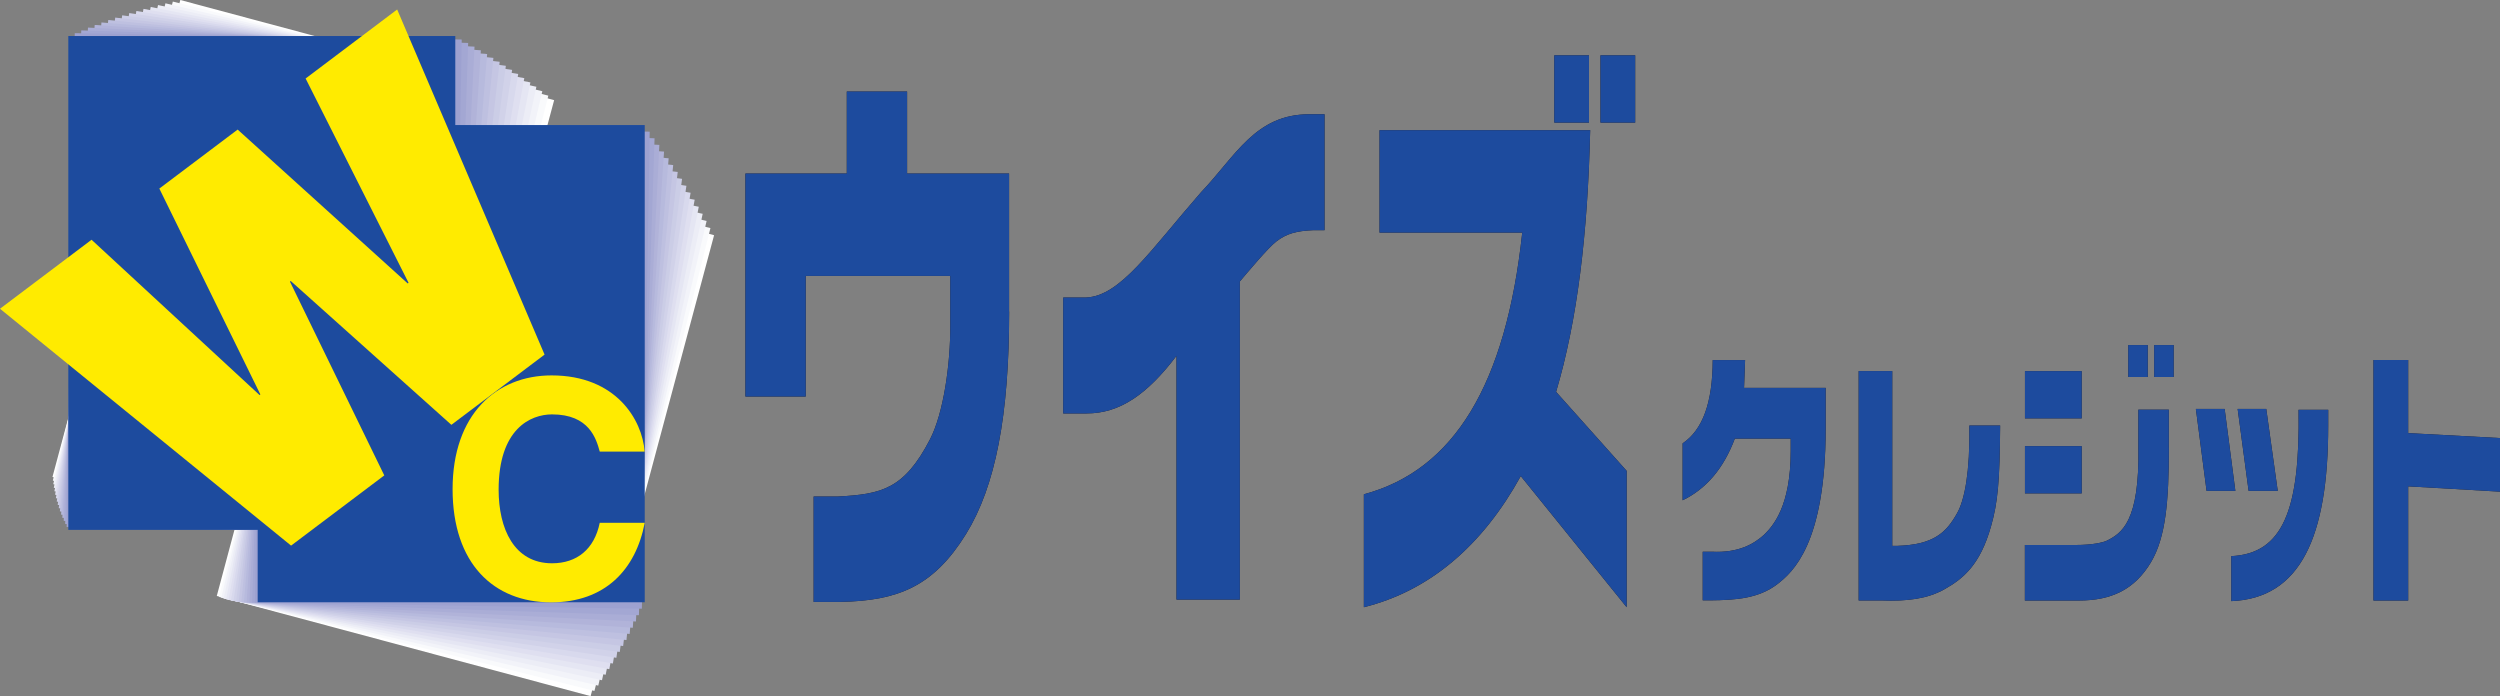 <?xml version="1.0" encoding="UTF-8"?>
<svg id="_レイヤー_2" data-name="レイヤー 2" xmlns="http://www.w3.org/2000/svg" viewBox="0 0 287.29 80">
  <rect x="0" y="0" width="287.29" height="80" fill="#808080" stroke="none"/>
  <defs>
    <style>
      .cls-1 {
        fill: #f2f3f9;
      }

      .cls-2 {
        fill: #231815;
      }

      .cls-3 {
        fill: #ffeb00;
      }

      .cls-4 {
        fill: #ecedf6;
      }

      .cls-5 {
        fill: #d8d9ed;
      }

      .cls-6 {
        fill: #9da1d0;
      }

      .cls-7 {
        fill: #fff;
      }

      .cls-8 {
        fill: #aaadd6;
      }

      .cls-9 {
        fill: #f9fafc;
      }

      .cls-10 {
        fill: #e5e6f3;
      }

      .cls-11 {
        fill: #b1b3d9;
      }

      .cls-12 {
        fill: #dfdff0;
      }

      .cls-13 {
        fill: #a3a7d3;
      }

      .cls-14 {
        fill: #bec0e0;
      }

      .cls-15 {
        fill: #b7badd;
      }

      .cls-16 {
        fill: #d1d2e9;
      }

      .cls-17 {
        fill: #cbcde6;
      }

      .cls-18 {
        fill: #c5c6e3;
      }

      .cls-19 {
        fill: #1d4b9e;
      }
    </style>
  </defs>
  <g id="_レイヤー_2-2" data-name="レイヤー 2">
    <g>
      <g>
        <g>
          <g>
            <path class="cls-2" d="M200.41,44.57h9.39v4.66c0,13.28-3.81,16.54-5.53,17.88-2.16,1.66-4.75,1.85-7.69,1.88h-.91v-5.59h1.05c3.1.16,4.87-.92,6-1.95,1.01-.99,3.06-3.23,3.06-9.61v-1.44h-6.42c-1.3,3.45-3.29,5.78-6,7.09v-6.54c2.32-1.57,3.44-4.69,3.46-9.57h3.72l-.12,3.19Z"/>
            <path class="cls-2" d="M217.45,62.73h.55c4.22-.13,5.66-1.53,6.91-3.77.86-1.53,1.48-4.72,1.4-10.06h3.54c-.04,6.42-.27,8.84-1.05,11.59-1.25,4.4-3.16,6-5.38,7.24-1.87,1.05-4.17,1.4-7.3,1.27h-2.53v-26.36h3.86v20.08Z"/>
            <path class="cls-2" d="M239.22,42.65v5.43h-6.52v-5.43h6.52ZM249.24,51.43c0,6.23-.37,10.34-2.06,13.18-1.87,3.13-4.54,4.4-8.28,4.4h-6.21v-6.38h5.82c1.97,0,3.14-.29,3.56-.48,1.75-.86,3.82-2.2,3.66-10.76v-4.31h3.5v4.34ZM239.22,56.7h-6.52v-5.43h6.52v5.43ZM246.81,43.32h-2.24v-3.67h2.24v3.67ZM249.79,43.32h-2.24v-3.67h2.24v3.67Z"/>
            <path class="cls-2" d="M256.88,56.41h-3.31l-1.23-9.42h3.31l1.23,9.42ZM267.55,48.94c0,12.74-3.18,19.82-11.14,20.14v-5.17c5.88-.29,7.92-5.2,7.73-16.82h3.41v1.85ZM261.75,56.41h-3.35l-1.26-9.42h3.29l1.32,9.42Z"/>
            <path class="cls-2" d="M276.74,49.77l10.55.57v6.16l-10.55-.61v13.12h-3.99v-27.64h3.99v8.39Z"/>
          </g>
          <g>
            <path class="cls-19" d="M200.41,44.57h9.39v4.66c0,13.28-3.81,16.54-5.53,17.88-2.16,1.66-4.75,1.85-7.69,1.88h-.91v-5.59h1.05c3.1.16,4.87-.92,6-1.95,1.01-.99,3.06-3.23,3.06-9.61v-1.44h-6.42c-1.3,3.45-3.29,5.78-6,7.09v-6.54c2.32-1.57,3.44-4.69,3.46-9.57h3.72l-.12,3.19Z"/>
            <path class="cls-19" d="M217.45,62.73h.55c4.22-.13,5.66-1.53,6.91-3.77.86-1.53,1.48-4.72,1.4-10.06h3.54c-.04,6.42-.27,8.84-1.05,11.59-1.25,4.4-3.16,6-5.38,7.24-1.87,1.05-4.17,1.4-7.3,1.27h-2.53v-26.36h3.86v20.08Z"/>
            <path class="cls-19" d="M239.22,42.65v5.43h-6.52v-5.43h6.52ZM249.24,51.43c0,6.23-.37,10.34-2.06,13.18-1.87,3.13-4.54,4.4-8.28,4.4h-6.21v-6.38h5.82c1.97,0,3.14-.29,3.56-.48,1.75-.86,3.82-2.2,3.66-10.76v-4.31h3.5v4.34ZM239.22,56.7h-6.52v-5.43h6.52v5.43ZM246.81,43.32h-2.24v-3.67h2.24v3.67ZM249.79,43.32h-2.24v-3.67h2.24v3.67Z"/>
            <path class="cls-19" d="M256.88,56.41h-3.31l-1.23-9.42h3.31l1.23,9.42ZM267.55,48.94c0,12.74-3.18,19.82-11.14,20.14v-5.17c5.88-.29,7.92-5.2,7.73-16.82h3.41v1.85ZM261.75,56.41h-3.35l-1.26-9.42h3.29l1.32,9.42Z"/>
            <path class="cls-19" d="M276.74,49.77l10.55.57v6.16l-10.55-.61v13.12h-3.99v-27.64h3.99v8.39Z"/>
          </g>
        </g>
        <g>
          <g>
            <path class="cls-2" d="M115.97,35.81c0,11.9-1.56,20.05-4.96,25.56-3.75,6.05-7.84,7.67-14.46,7.8h-3.05v-12.11h2.77c4.99-.27,7.63-.81,10.61-6.59,1.53-2.96,2.36-8.61,2.32-13.18v-5.58h-16.61v13.86h-6.93v-25.63h11.65v-9.42h6.93v9.42h11.72v15.87Z"/>
            <path class="cls-2" d="M124.79,34.19c3.95-.16,7.32-5.33,13.23-12.1,4-4.2,6.24-8.96,12.44-8.96h1.75v13.32h-1.25c-1.99.08-3.12.4-4.28,1.29-.96.73-3.37,3.63-4.2,4.6v36.56h-7.28v-28.01c-3.37,4.44-6.53,6.62-10.32,6.62h-2.7v-13.32h2.62Z"/>
            <path class="cls-2" d="M182.74,14.96c-.28,11.97-1.49,21.93-3.92,30.07l8.11,9.08v15.67l-12.17-15.07c-4.41,8-10.47,13.18-18.03,15.07v-12.98c10.33-2.76,16.33-12.58,18.2-30.07h-16.4v-11.77h24.2ZM182.6,14.09h-3.99v-7.73h3.99v7.73ZM187.91,14.09h-3.99v-7.73h3.99v7.73Z"/>
          </g>
          <g>
            <path class="cls-19" d="M115.97,35.81c0,11.9-1.56,20.05-4.96,25.56-3.75,6.05-7.84,7.67-14.46,7.8h-3.05v-12.11h2.77c4.99-.27,7.63-.81,10.61-6.59,1.53-2.96,2.36-8.61,2.32-13.18v-5.58h-16.61v13.86h-6.93v-25.63h11.65v-9.42h6.93v9.42h11.72v15.87Z"/>
            <path class="cls-19" d="M124.79,34.19c3.95-.16,7.32-5.33,13.23-12.1,4-4.2,6.24-8.96,12.44-8.96h1.75v13.32h-1.25c-1.99.08-3.12.4-4.28,1.29-.96.73-3.37,3.63-4.2,4.6v36.56h-7.28v-28.01c-3.37,4.44-6.53,6.62-10.32,6.62h-2.7v-13.32h2.62Z"/>
            <path class="cls-19" d="M182.74,14.96c-.28,11.97-1.49,21.93-3.92,30.07l8.11,9.08v15.67l-12.17-15.07c-4.41,8-10.47,13.18-18.03,15.07v-12.98c10.33-2.76,16.33-12.58,18.2-30.07h-16.4v-11.77h24.2ZM182.6,14.09h-3.99v-7.73h3.99v7.73ZM187.91,14.09h-3.99v-7.73h3.99v7.73Z"/>
          </g>
        </g>
      </g>
      <g>
        <g>
          <polygon class="cls-7" points="61.03 21.4 63.68 11.51 20.72 0 6.03 54.81 27.06 60.45 24.91 68.49 67.87 80 82.06 27.03 61.03 21.4"/>
          <polygon class="cls-9" points="60.52 20.92 63.01 10.99 19.86 .18 6.07 55.23 27.19 60.52 25.17 68.6 68.31 79.4 81.64 26.21 60.52 20.92"/>
          <polygon class="cls-1" points="60 20.44 62.32 10.48 19.01 .38 6.12 55.64 27.32 60.59 25.43 68.69 68.75 78.79 81.2 25.39 60 20.44"/>
          <polygon class="cls-4" points="59.48 19.97 61.64 9.97 18.16 .58 6.18 56.05 27.46 60.65 25.7 68.78 69.18 78.17 80.75 24.57 59.48 19.97"/>
          <polygon class="cls-10" points="58.95 19.51 60.95 9.47 17.32 .8 6.25 56.45 27.6 60.7 25.98 68.87 69.6 77.54 80.3 23.76 58.95 19.51"/>
          <polygon class="cls-12" points="58.42 19.05 60.25 8.98 16.49 1.02 6.33 56.85 27.75 60.75 26.26 68.94 70.02 76.9 79.83 22.95 58.42 19.05"/>
          <polygon class="cls-5" points="57.88 18.6 59.55 8.5 15.67 1.26 6.42 57.25 27.9 60.79 26.54 69.01 70.43 76.25 79.36 22.15 57.88 18.6"/>
          <polygon class="cls-16" points="57.34 18.15 58.85 8.03 14.85 1.5 6.52 57.64 28.06 60.83 26.83 69.06 70.83 75.59 78.88 21.35 57.34 18.15"/>
          <polygon class="cls-17" points="56.8 17.71 58.13 7.56 14.04 1.76 6.63 58.02 28.21 60.86 27.13 69.11 71.22 74.92 78.38 20.55 56.8 17.71"/>
          <polygon class="cls-18" points="56.25 17.27 57.42 7.1 13.24 2.02 6.75 58.4 28.38 60.89 27.42 69.15 71.61 74.24 77.88 19.76 56.25 17.27"/>
          <polygon class="cls-14" points="55.7 16.84 56.7 6.65 12.44 2.3 6.88 58.77 28.54 60.91 27.73 69.19 71.99 73.55 77.36 18.97 55.7 16.84"/>
          <polygon class="cls-15" points="55.15 16.42 55.98 6.21 11.66 2.58 7.02 59.14 28.71 60.92 28.03 69.21 72.36 72.85 76.84 18.19 55.15 16.42"/>
          <polygon class="cls-11" points="54.59 16 55.26 5.78 10.88 2.87 7.16 59.5 28.89 60.93 28.34 69.23 72.72 72.14 76.31 17.42 54.59 16"/>
          <polygon class="cls-8" points="54.03 15.58 54.53 5.36 10.11 3.17 7.32 59.85 29.06 60.93 28.65 69.24 73.08 71.42 75.77 16.65 54.03 15.58"/>
          <polygon class="cls-13" points="53.46 15.17 53.8 4.94 9.34 3.49 7.49 60.21 29.24 60.92 28.97 69.24 73.42 70.7 75.22 15.89 53.46 15.17"/>
          <polygon class="cls-6" points="52.89 14.77 53.06 4.54 8.59 3.81 7.66 60.55 29.43 60.91 29.29 69.23 73.76 69.95 74.66 15.13 52.89 14.77"/>
        </g>
        <polygon class="cls-19" points="52.32 14.37 52.32 4.14 7.85 4.14 7.85 60.89 29.61 60.89 29.61 69.21 74.09 69.21 74.09 14.37 52.32 14.37"/>
        <path class="cls-3" d="M68.92,51.89c-.41-1.48-1.21-4.27-5.48-4.27-2.48,0-6.14,1.66-6.14,8.66,0,4.45,1.76,8.45,6.14,8.45,2.86,0,4.86-1.62,5.48-4.65h5.17c-1.03,5.38-4.55,9.14-10.76,9.14-6.59,0-11.32-4.45-11.32-13.01s5-13.07,11.38-13.07c7.41,0,10.42,5.1,10.69,8.76h-5.17Z"/>
        <path class="cls-3" d="M46.86,32.57l.09-.07-11.83-23.48,10.52-7.93,16.94,39.66-10.71,8.07-18.46-16.53-.09.07,10.84,22.27-10.71,8.07L0,35.48l10.52-7.93,19.31,17.85.09-.07-11.61-23.66,9-6.78,19.54,17.68Z"/>
      </g>
    </g>
  </g>
</svg>